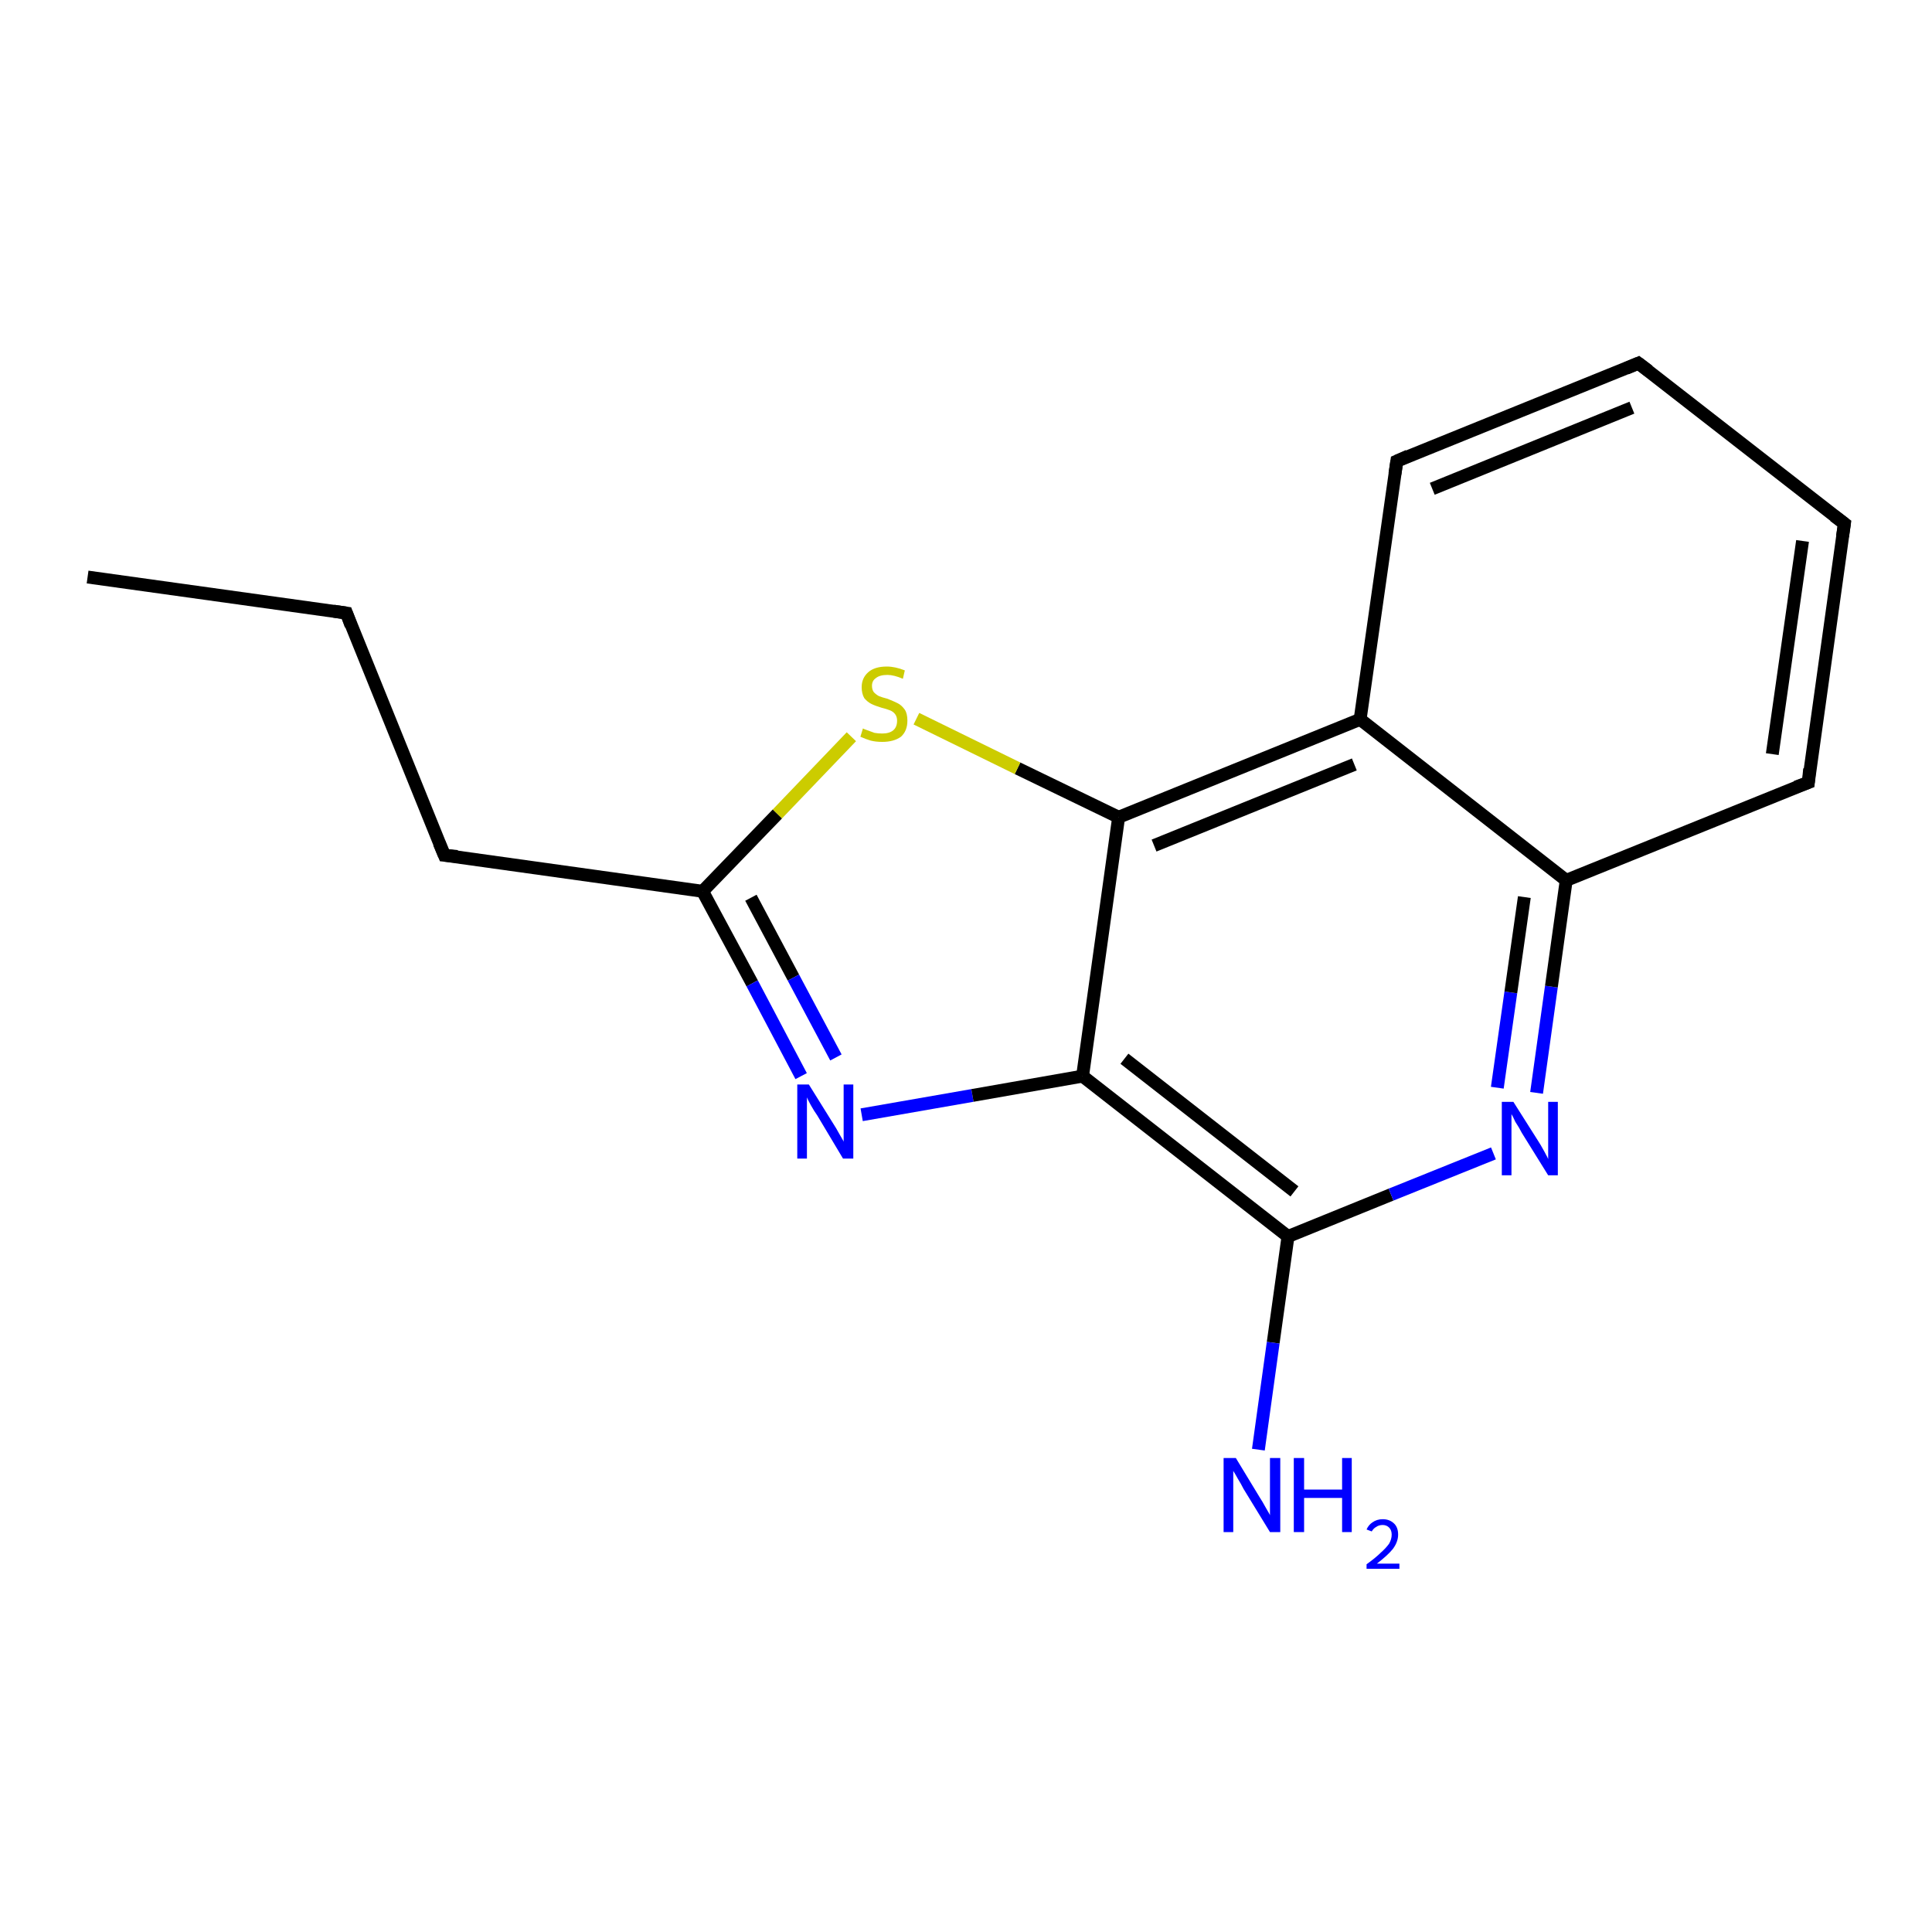 <?xml version='1.0' encoding='iso-8859-1'?>
<svg version='1.1' baseProfile='full'
              xmlns='http://www.w3.org/2000/svg'
                      xmlns:rdkit='http://www.rdkit.org/xml'
                      xmlns:xlink='http://www.w3.org/1999/xlink'
                  xml:space='preserve'
width='300px' height='300px' viewBox='0 0 300 300'>
<!-- END OF HEADER -->
<rect style='opacity:1.0;fill:#FFFFFF;stroke:none' width='300.0' height='300.0' x='0.0' y='0.0'> </rect>
<path class='bond-0 atom-0 atom-1' d='M 13.6,89.6 L 53.8,95.2' style='fill:none;fill-rule:evenodd;stroke:#000000;stroke-width:2.0px;stroke-linecap:butt;stroke-linejoin:miter;stroke-opacity:1' />
<path class='bond-1 atom-1 atom-2' d='M 53.8,95.2 L 69.0,132.8' style='fill:none;fill-rule:evenodd;stroke:#000000;stroke-width:2.0px;stroke-linecap:butt;stroke-linejoin:miter;stroke-opacity:1' />
<path class='bond-2 atom-2 atom-3' d='M 69.0,132.8 L 109.1,138.4' style='fill:none;fill-rule:evenodd;stroke:#000000;stroke-width:2.0px;stroke-linecap:butt;stroke-linejoin:miter;stroke-opacity:1' />
<path class='bond-3 atom-3 atom-4' d='M 109.1,138.4 L 116.8,152.7' style='fill:none;fill-rule:evenodd;stroke:#000000;stroke-width:2.0px;stroke-linecap:butt;stroke-linejoin:miter;stroke-opacity:1' />
<path class='bond-3 atom-3 atom-4' d='M 116.8,152.7 L 124.4,167.1' style='fill:none;fill-rule:evenodd;stroke:#0000FF;stroke-width:2.0px;stroke-linecap:butt;stroke-linejoin:miter;stroke-opacity:1' />
<path class='bond-3 atom-3 atom-4' d='M 116.6,139.4 L 123.2,151.8' style='fill:none;fill-rule:evenodd;stroke:#000000;stroke-width:2.0px;stroke-linecap:butt;stroke-linejoin:miter;stroke-opacity:1' />
<path class='bond-3 atom-3 atom-4' d='M 123.2,151.8 L 129.8,164.2' style='fill:none;fill-rule:evenodd;stroke:#0000FF;stroke-width:2.0px;stroke-linecap:butt;stroke-linejoin:miter;stroke-opacity:1' />
<path class='bond-4 atom-4 atom-5' d='M 133.8,173.1 L 151.0,170.1' style='fill:none;fill-rule:evenodd;stroke:#0000FF;stroke-width:2.0px;stroke-linecap:butt;stroke-linejoin:miter;stroke-opacity:1' />
<path class='bond-4 atom-4 atom-5' d='M 151.0,170.1 L 168.1,167.1' style='fill:none;fill-rule:evenodd;stroke:#000000;stroke-width:2.0px;stroke-linecap:butt;stroke-linejoin:miter;stroke-opacity:1' />
<path class='bond-5 atom-5 atom-6' d='M 168.1,167.1 L 200.0,192.0' style='fill:none;fill-rule:evenodd;stroke:#000000;stroke-width:2.0px;stroke-linecap:butt;stroke-linejoin:miter;stroke-opacity:1' />
<path class='bond-5 atom-5 atom-6' d='M 174.6,164.4 L 201.0,185.0' style='fill:none;fill-rule:evenodd;stroke:#000000;stroke-width:2.0px;stroke-linecap:butt;stroke-linejoin:miter;stroke-opacity:1' />
<path class='bond-6 atom-6 atom-7' d='M 200.0,192.0 L 197.7,208.5' style='fill:none;fill-rule:evenodd;stroke:#000000;stroke-width:2.0px;stroke-linecap:butt;stroke-linejoin:miter;stroke-opacity:1' />
<path class='bond-6 atom-6 atom-7' d='M 197.7,208.5 L 195.4,225.1' style='fill:none;fill-rule:evenodd;stroke:#0000FF;stroke-width:2.0px;stroke-linecap:butt;stroke-linejoin:miter;stroke-opacity:1' />
<path class='bond-7 atom-6 atom-8' d='M 200.0,192.0 L 216.0,185.5' style='fill:none;fill-rule:evenodd;stroke:#000000;stroke-width:2.0px;stroke-linecap:butt;stroke-linejoin:miter;stroke-opacity:1' />
<path class='bond-7 atom-6 atom-8' d='M 216.0,185.5 L 231.9,179.1' style='fill:none;fill-rule:evenodd;stroke:#0000FF;stroke-width:2.0px;stroke-linecap:butt;stroke-linejoin:miter;stroke-opacity:1' />
<path class='bond-8 atom-8 atom-9' d='M 238.6,169.7 L 240.9,153.2' style='fill:none;fill-rule:evenodd;stroke:#0000FF;stroke-width:2.0px;stroke-linecap:butt;stroke-linejoin:miter;stroke-opacity:1' />
<path class='bond-8 atom-8 atom-9' d='M 240.9,153.2 L 243.2,136.7' style='fill:none;fill-rule:evenodd;stroke:#000000;stroke-width:2.0px;stroke-linecap:butt;stroke-linejoin:miter;stroke-opacity:1' />
<path class='bond-8 atom-8 atom-9' d='M 232.5,168.9 L 234.6,154.1' style='fill:none;fill-rule:evenodd;stroke:#0000FF;stroke-width:2.0px;stroke-linecap:butt;stroke-linejoin:miter;stroke-opacity:1' />
<path class='bond-8 atom-8 atom-9' d='M 234.6,154.1 L 236.7,139.3' style='fill:none;fill-rule:evenodd;stroke:#000000;stroke-width:2.0px;stroke-linecap:butt;stroke-linejoin:miter;stroke-opacity:1' />
<path class='bond-9 atom-9 atom-10' d='M 243.2,136.7 L 280.8,121.5' style='fill:none;fill-rule:evenodd;stroke:#000000;stroke-width:2.0px;stroke-linecap:butt;stroke-linejoin:miter;stroke-opacity:1' />
<path class='bond-10 atom-10 atom-11' d='M 280.8,121.5 L 286.4,81.3' style='fill:none;fill-rule:evenodd;stroke:#000000;stroke-width:2.0px;stroke-linecap:butt;stroke-linejoin:miter;stroke-opacity:1' />
<path class='bond-10 atom-10 atom-11' d='M 275.2,117.1 L 279.9,84.0' style='fill:none;fill-rule:evenodd;stroke:#000000;stroke-width:2.0px;stroke-linecap:butt;stroke-linejoin:miter;stroke-opacity:1' />
<path class='bond-11 atom-11 atom-12' d='M 286.4,81.3 L 254.4,56.4' style='fill:none;fill-rule:evenodd;stroke:#000000;stroke-width:2.0px;stroke-linecap:butt;stroke-linejoin:miter;stroke-opacity:1' />
<path class='bond-12 atom-12 atom-13' d='M 254.4,56.4 L 216.9,71.6' style='fill:none;fill-rule:evenodd;stroke:#000000;stroke-width:2.0px;stroke-linecap:butt;stroke-linejoin:miter;stroke-opacity:1' />
<path class='bond-12 atom-12 atom-13' d='M 253.4,63.3 L 222.4,75.9' style='fill:none;fill-rule:evenodd;stroke:#000000;stroke-width:2.0px;stroke-linecap:butt;stroke-linejoin:miter;stroke-opacity:1' />
<path class='bond-13 atom-13 atom-14' d='M 216.9,71.6 L 211.2,111.7' style='fill:none;fill-rule:evenodd;stroke:#000000;stroke-width:2.0px;stroke-linecap:butt;stroke-linejoin:miter;stroke-opacity:1' />
<path class='bond-14 atom-14 atom-15' d='M 211.2,111.7 L 173.7,126.9' style='fill:none;fill-rule:evenodd;stroke:#000000;stroke-width:2.0px;stroke-linecap:butt;stroke-linejoin:miter;stroke-opacity:1' />
<path class='bond-14 atom-14 atom-15' d='M 210.3,118.7 L 179.2,131.3' style='fill:none;fill-rule:evenodd;stroke:#000000;stroke-width:2.0px;stroke-linecap:butt;stroke-linejoin:miter;stroke-opacity:1' />
<path class='bond-15 atom-15 atom-16' d='M 173.7,126.9 L 158.0,119.3' style='fill:none;fill-rule:evenodd;stroke:#000000;stroke-width:2.0px;stroke-linecap:butt;stroke-linejoin:miter;stroke-opacity:1' />
<path class='bond-15 atom-15 atom-16' d='M 158.0,119.3 L 142.3,111.6' style='fill:none;fill-rule:evenodd;stroke:#CCCC00;stroke-width:2.0px;stroke-linecap:butt;stroke-linejoin:miter;stroke-opacity:1' />
<path class='bond-16 atom-16 atom-3' d='M 132.2,114.4 L 120.7,126.4' style='fill:none;fill-rule:evenodd;stroke:#CCCC00;stroke-width:2.0px;stroke-linecap:butt;stroke-linejoin:miter;stroke-opacity:1' />
<path class='bond-16 atom-16 atom-3' d='M 120.7,126.4 L 109.1,138.4' style='fill:none;fill-rule:evenodd;stroke:#000000;stroke-width:2.0px;stroke-linecap:butt;stroke-linejoin:miter;stroke-opacity:1' />
<path class='bond-17 atom-15 atom-5' d='M 173.7,126.9 L 168.1,167.1' style='fill:none;fill-rule:evenodd;stroke:#000000;stroke-width:2.0px;stroke-linecap:butt;stroke-linejoin:miter;stroke-opacity:1' />
<path class='bond-18 atom-14 atom-9' d='M 211.2,111.7 L 243.2,136.7' style='fill:none;fill-rule:evenodd;stroke:#000000;stroke-width:2.0px;stroke-linecap:butt;stroke-linejoin:miter;stroke-opacity:1' />
<path d='M 51.8,94.9 L 53.8,95.2 L 54.5,97.1' style='fill:none;stroke:#000000;stroke-width:2.0px;stroke-linecap:butt;stroke-linejoin:miter;stroke-opacity:1;' />
<path d='M 68.2,130.9 L 69.0,132.8 L 71.0,133.0' style='fill:none;stroke:#000000;stroke-width:2.0px;stroke-linecap:butt;stroke-linejoin:miter;stroke-opacity:1;' />
<path d='M 278.9,122.2 L 280.8,121.5 L 281.0,119.4' style='fill:none;stroke:#000000;stroke-width:2.0px;stroke-linecap:butt;stroke-linejoin:miter;stroke-opacity:1;' />
<path d='M 286.1,83.3 L 286.4,81.3 L 284.8,80.1' style='fill:none;stroke:#000000;stroke-width:2.0px;stroke-linecap:butt;stroke-linejoin:miter;stroke-opacity:1;' />
<path d='M 256.0,57.6 L 254.4,56.4 L 252.5,57.2' style='fill:none;stroke:#000000;stroke-width:2.0px;stroke-linecap:butt;stroke-linejoin:miter;stroke-opacity:1;' />
<path d='M 218.7,70.8 L 216.9,71.6 L 216.6,73.6' style='fill:none;stroke:#000000;stroke-width:2.0px;stroke-linecap:butt;stroke-linejoin:miter;stroke-opacity:1;' />
<path class='atom-4' d='M 125.6 168.4
L 129.4 174.5
Q 129.8 175.1, 130.4 176.2
Q 131.0 177.2, 131.0 177.3
L 131.0 168.4
L 132.5 168.4
L 132.5 179.9
L 130.9 179.9
L 126.9 173.2
Q 126.4 172.5, 125.9 171.6
Q 125.4 170.7, 125.3 170.4
L 125.3 179.9
L 123.8 179.9
L 123.8 168.4
L 125.6 168.4
' fill='#0000FF'/>
<path class='atom-7' d='M 191.9 226.4
L 195.6 232.5
Q 196.0 233.1, 196.6 234.2
Q 197.2 235.2, 197.2 235.3
L 197.2 226.4
L 198.8 226.4
L 198.8 237.9
L 197.2 237.9
L 193.1 231.2
Q 192.7 230.4, 192.2 229.6
Q 191.7 228.7, 191.5 228.4
L 191.5 237.9
L 190.0 237.9
L 190.0 226.4
L 191.9 226.4
' fill='#0000FF'/>
<path class='atom-7' d='M 200.9 226.4
L 202.5 226.4
L 202.5 231.3
L 208.4 231.3
L 208.4 226.4
L 209.9 226.4
L 209.9 237.9
L 208.4 237.9
L 208.4 232.6
L 202.5 232.6
L 202.5 237.9
L 200.9 237.9
L 200.9 226.4
' fill='#0000FF'/>
<path class='atom-7' d='M 212.2 237.5
Q 212.5 236.8, 213.1 236.4
Q 213.8 235.9, 214.7 235.9
Q 215.8 235.9, 216.5 236.6
Q 217.1 237.2, 217.1 238.3
Q 217.1 239.4, 216.3 240.5
Q 215.5 241.5, 213.8 242.8
L 217.3 242.8
L 217.3 243.6
L 212.2 243.6
L 212.2 242.9
Q 213.6 241.9, 214.4 241.1
Q 215.2 240.4, 215.7 239.7
Q 216.1 239.0, 216.1 238.3
Q 216.1 237.6, 215.7 237.2
Q 215.3 236.8, 214.7 236.8
Q 214.1 236.8, 213.7 237.1
Q 213.3 237.3, 213.0 237.8
L 212.2 237.5
' fill='#0000FF'/>
<path class='atom-8' d='M 235.0 171.1
L 238.8 177.1
Q 239.2 177.7, 239.8 178.8
Q 240.4 179.9, 240.4 180.0
L 240.4 171.1
L 241.9 171.1
L 241.9 182.5
L 240.4 182.5
L 236.3 175.9
Q 235.9 175.1, 235.3 174.2
Q 234.9 173.3, 234.7 173.0
L 234.7 182.5
L 233.2 182.5
L 233.2 171.1
L 235.0 171.1
' fill='#0000FF'/>
<path class='atom-16' d='M 134.0 113.1
Q 134.1 113.2, 134.7 113.4
Q 135.2 113.6, 135.8 113.8
Q 136.4 113.9, 137.0 113.9
Q 138.1 113.9, 138.7 113.4
Q 139.3 112.9, 139.3 111.9
Q 139.3 111.3, 139.0 110.9
Q 138.7 110.5, 138.2 110.3
Q 137.7 110.1, 136.9 109.9
Q 135.9 109.6, 135.3 109.3
Q 134.7 109.0, 134.2 108.4
Q 133.8 107.7, 133.8 106.7
Q 133.8 105.3, 134.8 104.4
Q 135.8 103.5, 137.7 103.5
Q 139.0 103.5, 140.5 104.1
L 140.2 105.4
Q 138.8 104.8, 137.8 104.8
Q 136.6 104.8, 136.0 105.3
Q 135.4 105.7, 135.4 106.5
Q 135.4 107.1, 135.7 107.5
Q 136.1 107.9, 136.5 108.1
Q 137.0 108.3, 137.8 108.5
Q 138.8 108.9, 139.4 109.2
Q 140.0 109.5, 140.5 110.2
Q 140.9 110.8, 140.9 111.9
Q 140.9 113.5, 139.9 114.4
Q 138.8 115.2, 137.0 115.2
Q 136.0 115.2, 135.2 115.0
Q 134.5 114.8, 133.6 114.4
L 134.0 113.1
' fill='#CCCC00'/>
</svg>
